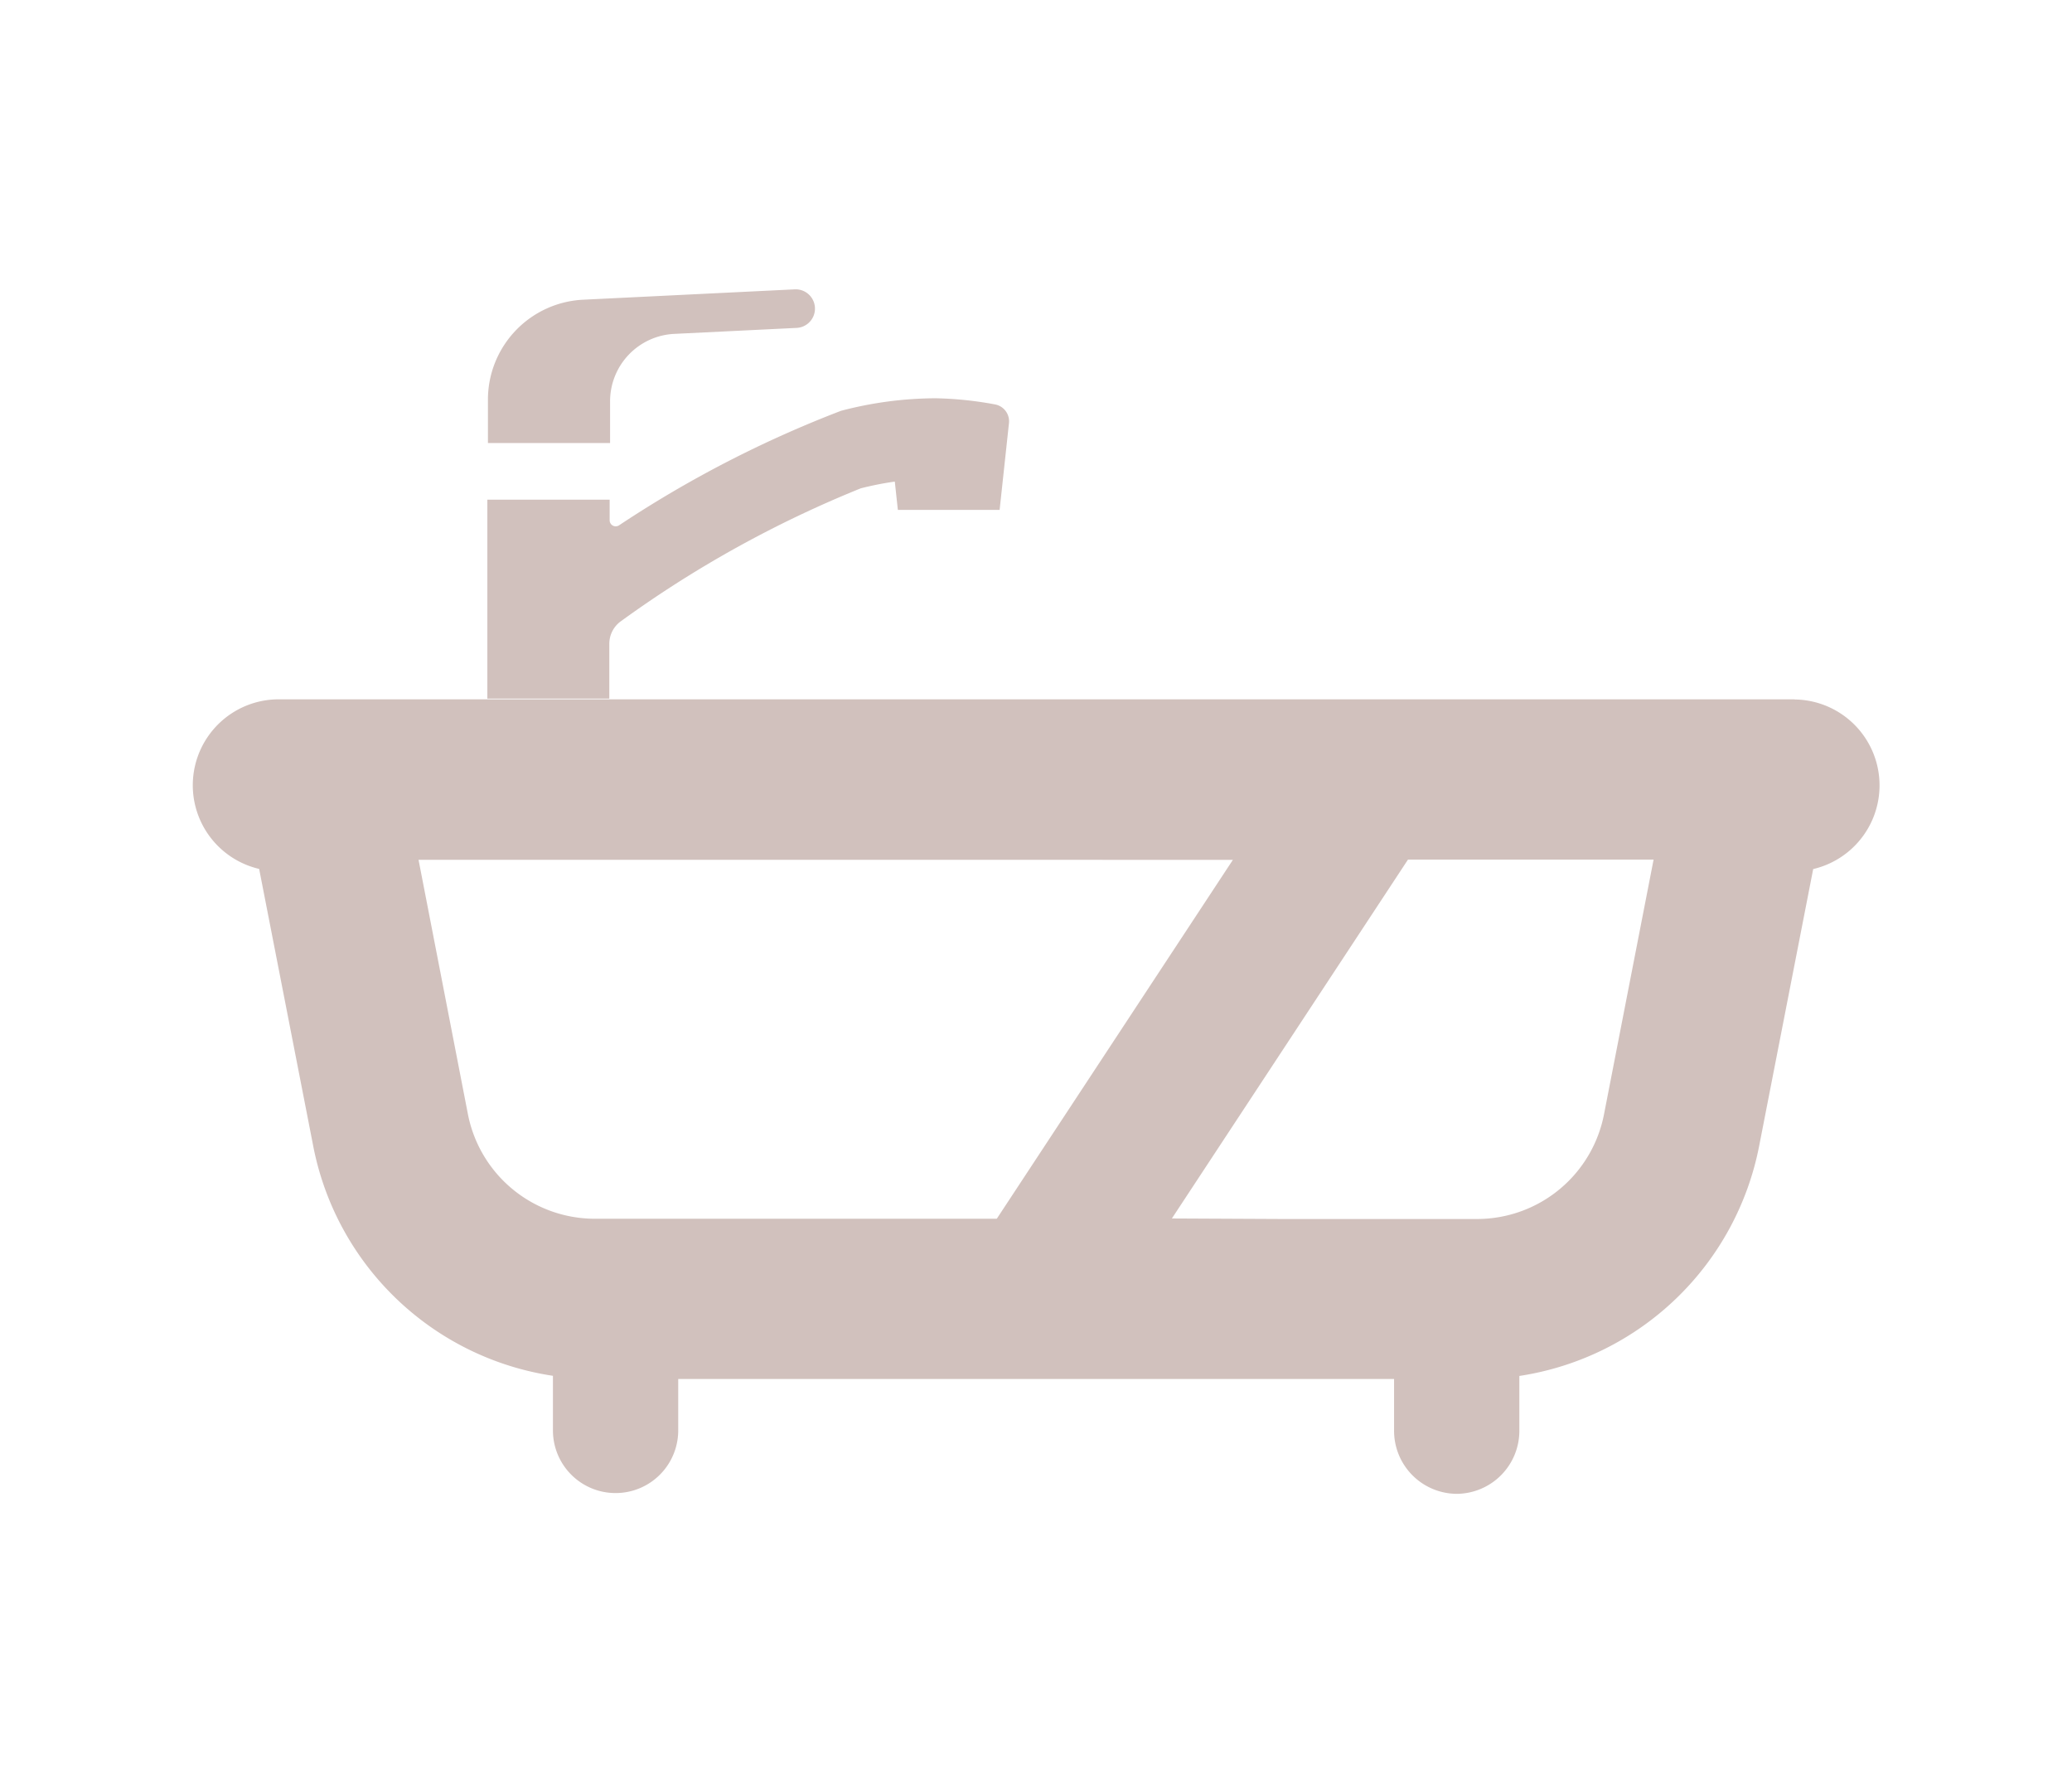 <svg xmlns="http://www.w3.org/2000/svg" xmlns:xlink="http://www.w3.org/1999/xlink" width="43" height="37" viewBox="0 0 43 37">
  <defs>
    <clipPath id="clip-path">
      <rect id="長方形_55" data-name="長方形 55" width="43" height="37" transform="translate(659 1881)" fill="#fff" stroke="#707070" stroke-width="1"/>
    </clipPath>
  </defs>
  <g id="マスクグループ_1" data-name="マスクグループ 1" transform="translate(-659 -1881)" clip-path="url(#clip-path)">
    <g id="バスルームのバスタブの無料アイコン素材_1" data-name="バスルームのバスタブの無料アイコン素材 1" transform="translate(663 1887)">
      <path id="パス_44" data-name="パス 44" d="M92.5,106.51a.576.576,0,0,1,.244-.47,23.359,23.359,0,0,1,4.974-2.755,6.448,6.448,0,0,1,.7-.139h.007l.063.586H100.6l.194-1.8a.356.356,0,0,0-.288-.388,7.434,7.434,0,0,0-1.235-.128,7.806,7.806,0,0,0-1.962.26,23.531,23.531,0,0,0-4.609,2.378.126.126,0,0,1-.193-.106v-.428H89.969v4.128H92.5V106.51Z" transform="translate(-83.855 -99.152)" fill="#d1c1bd"/>
      <path id="パス_45" data-name="パス 45" d="M92.5,71.023a1.4,1.4,0,0,1,1.335-1.4l2.536-.124a.4.4,0,1,0-.039-.8l-4.392.215a2.077,2.077,0,0,0-1.975,2.074v.9H92.5v-.866Z" transform="translate(-83.839 -68.695)" fill="#d1c1bd"/>
      <path id="パス_46" data-name="パス 46" d="M33.244,205.3H1.761a1.783,1.783,0,0,0-.383,3.519l1.116,5.718a5.973,5.973,0,0,0,4.981,4.8v1.133a1.3,1.3,0,1,0,2.6,0v-1.067H24.931v1.067a1.308,1.308,0,0,0,1.3,1.316h0a1.308,1.308,0,0,0,1.3-1.316V219.34h0a5.985,5.985,0,0,0,4.982-4.8l1.116-5.718a1.783,1.783,0,0,0-.383-3.519Zm-11.658,3.331-4.9,7.447H8.329A2.685,2.685,0,0,1,5.709,213.9l-1.023-5.27H15.559Zm-1.266,7.441,4.9-7.447h4.273l.824,0L29.29,213.9a2.684,2.684,0,0,1-2.614,2.183H22.568Z" transform="translate(0 -196.789)" fill="#d1c1bd"/>
    </g>
  </g>
</svg>
